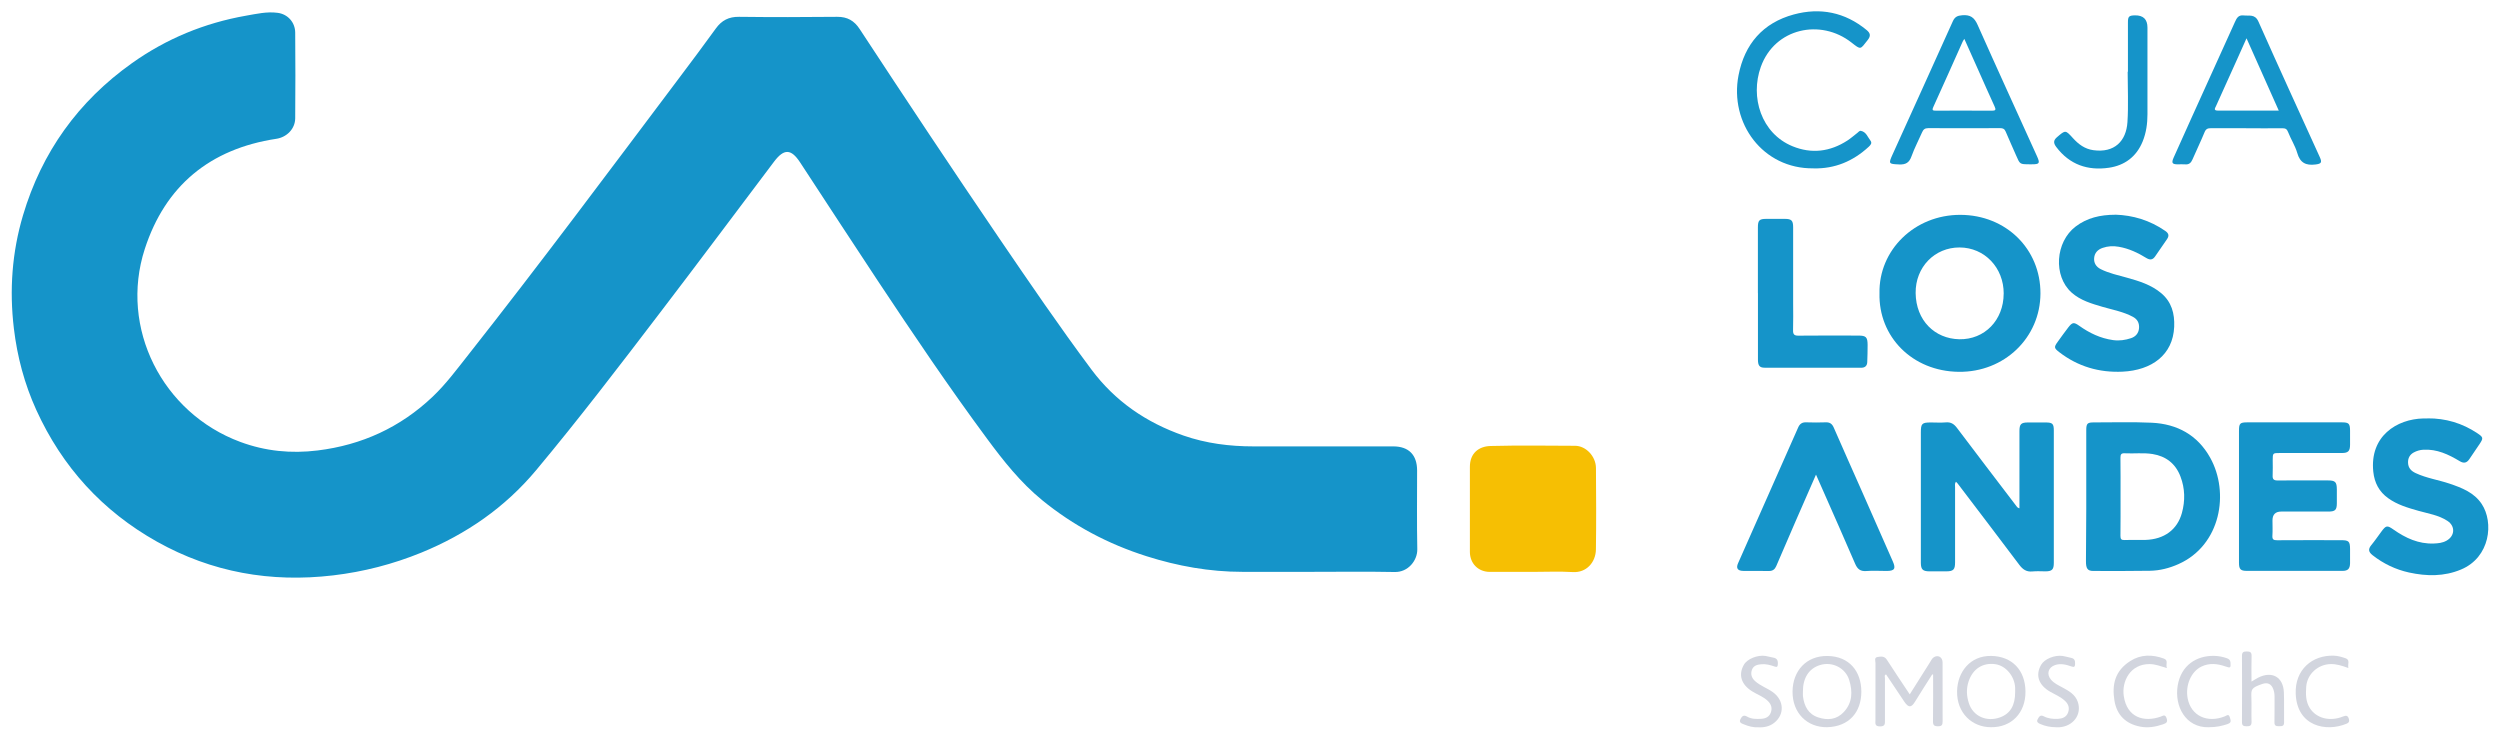 <svg width="133" height="39" viewBox="0 0 133 39" fill="none" xmlns="http://www.w3.org/2000/svg">
<path d="M69.758 30.422H66.097C64.352 30.422 62.656 30.117 61 29.592C58.96 28.945 57.099 27.963 55.438 26.605C54.291 25.667 53.381 24.516 52.509 23.336C50.481 20.594 48.575 17.767 46.691 14.927C45.305 12.836 43.939 10.733 42.564 8.637C42.087 7.913 41.711 7.899 41.182 8.597C39.163 11.275 37.156 13.961 35.12 16.627C32.962 19.456 30.803 22.283 28.521 25.016C26.864 26.998 24.806 28.419 22.424 29.396C20.909 30.015 19.339 30.42 17.718 30.611C14.407 31.001 11.271 30.452 8.352 28.817C5.444 27.186 3.309 24.837 1.929 21.806C1.303 20.428 0.917 18.979 0.738 17.472C0.494 15.429 0.64 13.419 1.224 11.454C2.222 8.097 4.16 5.394 7.019 3.361C8.85 2.058 10.881 1.223 13.091 0.834C13.646 0.737 14.207 0.606 14.775 0.683C15.317 0.755 15.703 1.195 15.705 1.739C15.717 3.258 15.719 4.775 15.705 6.294C15.701 6.857 15.252 7.304 14.696 7.385C11.176 7.92 8.792 9.879 7.701 13.25C6.342 17.449 8.636 21.973 12.781 23.509C14.116 24.004 15.484 24.139 16.896 23.965C19.25 23.676 21.3 22.736 23.019 21.103C23.729 20.428 24.31 19.64 24.915 18.875C28.746 14.017 32.44 9.055 36.16 4.11C36.807 3.249 37.453 2.388 38.084 1.514C38.393 1.086 38.773 0.888 39.312 0.895C41.052 0.916 42.795 0.914 44.537 0.895C45.079 0.89 45.444 1.1 45.737 1.549C48.178 5.268 50.639 8.976 53.142 12.652C54.747 15.008 56.354 17.365 58.059 19.652C59.325 21.35 60.981 22.48 62.961 23.171C64.171 23.592 65.418 23.748 66.69 23.748C69.167 23.748 71.645 23.748 74.122 23.748C74.941 23.748 75.388 24.197 75.39 25.025C75.39 26.423 75.372 27.819 75.4 29.217C75.411 29.817 74.913 30.448 74.197 30.431C72.717 30.401 71.236 30.422 69.754 30.422H69.758Z" fill="#1594C9"/>
<path d="M81.49 30.425C80.746 30.425 79.999 30.425 79.254 30.425C78.64 30.42 78.201 29.98 78.198 29.361C78.196 27.852 78.198 26.344 78.198 24.835C78.198 24.113 78.668 23.744 79.296 23.727C80.794 23.688 82.295 23.709 83.793 23.716C84.368 23.716 84.9 24.276 84.905 24.895C84.916 26.34 84.924 27.782 84.903 29.227C84.893 29.918 84.395 30.48 83.672 30.434C82.948 30.39 82.218 30.425 81.492 30.425" fill="#F6BF03"/>
<path d="M107.434 27.042V26.093C107.434 25.041 107.434 23.987 107.434 22.938C107.434 22.561 107.52 22.477 107.89 22.475C108.207 22.475 108.523 22.475 108.839 22.475C109.193 22.477 109.263 22.545 109.263 22.903C109.263 24.215 109.263 25.529 109.263 26.841C109.263 27.874 109.263 28.91 109.263 29.942C109.263 30.298 109.17 30.394 108.821 30.396C108.588 30.396 108.353 30.377 108.123 30.401C107.804 30.433 107.609 30.291 107.425 30.047C106.339 28.6 105.238 27.16 104.145 25.72C104.122 25.69 104.096 25.667 104.057 25.627C103.982 25.723 104.01 25.827 104.01 25.92C104.01 27.251 104.01 28.584 104.01 29.915C104.01 30.303 103.922 30.394 103.536 30.396C103.238 30.398 102.94 30.398 102.642 30.396C102.293 30.391 102.193 30.298 102.189 29.947C102.184 29.312 102.189 28.679 102.189 28.047C102.189 26.372 102.189 24.697 102.189 23.02C102.189 22.529 102.244 22.475 102.731 22.475C102.991 22.475 103.254 22.494 103.515 22.471C103.791 22.445 103.957 22.559 104.117 22.773C105.15 24.145 106.194 25.509 107.234 26.874C107.283 26.937 107.316 27.016 107.434 27.044" fill="#1594C9"/>
<path d="M99.989 15.601C99.942 13.31 101.85 11.423 104.294 11.43C106.721 11.437 108.561 13.247 108.552 15.613C108.545 17.962 106.63 19.812 104.201 19.781C101.729 19.751 99.933 17.911 99.989 15.603M106.597 15.624C106.602 14.242 105.579 13.168 104.25 13.165C102.927 13.161 101.896 14.208 101.912 15.592C101.931 17.05 102.929 18.02 104.232 18.048C105.583 18.074 106.593 17.029 106.595 15.624" fill="#1594C9"/>
<path d="M110.989 26.357C110.989 25.203 110.989 24.049 110.989 22.896C110.989 22.528 111.045 22.47 111.408 22.472C112.431 22.472 113.457 22.442 114.478 22.489C115.83 22.554 116.912 23.147 117.582 24.35C118.617 26.206 118.152 29.007 115.89 30.012C115.409 30.226 114.906 30.356 114.381 30.365C113.376 30.382 112.371 30.377 111.368 30.375C111.056 30.375 110.97 30.249 110.973 29.844C110.98 28.923 110.984 28.002 110.989 27.083C110.989 26.841 110.989 26.599 110.989 26.357ZM112.813 26.418C112.813 27.116 112.817 27.811 112.808 28.509C112.808 28.679 112.855 28.737 113.029 28.73C113.401 28.716 113.774 28.735 114.146 28.723C115.134 28.69 115.83 28.183 116.077 27.292C116.256 26.641 116.244 25.985 116 25.348C115.739 24.666 115.234 24.27 114.516 24.154C114.027 24.077 113.532 24.14 113.041 24.115C112.852 24.103 112.806 24.173 112.808 24.352C112.817 25.041 112.813 25.729 112.813 26.418Z" fill="#1594C9"/>
<path d="M119.114 26.393C119.114 25.237 119.114 24.083 119.114 22.93C119.114 22.523 119.163 22.471 119.556 22.469C121.231 22.469 122.908 22.469 124.583 22.469C124.958 22.469 125.021 22.534 125.023 22.911C125.023 23.162 125.023 23.413 125.023 23.665C125.021 23.997 124.923 24.1 124.59 24.1C123.492 24.102 122.394 24.1 121.294 24.1C120.91 24.1 120.91 24.1 120.908 24.481C120.908 24.751 120.919 25.021 120.905 25.291C120.892 25.502 120.971 25.563 121.178 25.561C122.062 25.551 122.946 25.558 123.83 25.558C124.239 25.558 124.318 25.637 124.32 26.042C124.32 26.284 124.32 26.526 124.32 26.768C124.32 27.126 124.234 27.215 123.878 27.215C123.041 27.215 122.204 27.215 121.364 27.215C121.052 27.215 120.896 27.373 120.896 27.689C120.896 27.959 120.91 28.231 120.892 28.499C120.878 28.703 120.959 28.743 121.145 28.741C122.28 28.734 123.416 28.736 124.553 28.738C124.956 28.738 125.021 28.803 125.023 29.208C125.023 29.459 125.025 29.711 125.023 29.964C125.018 30.257 124.909 30.371 124.623 30.371C122.927 30.371 121.233 30.371 119.54 30.371C119.196 30.371 119.114 30.285 119.114 29.939C119.114 28.757 119.114 27.575 119.114 26.391" fill="#1594C9"/>
<path d="M112.541 11.421C113.462 11.449 114.374 11.717 115.195 12.287C115.386 12.419 115.404 12.552 115.283 12.726C115.072 13.034 114.86 13.336 114.651 13.643C114.527 13.822 114.388 13.845 114.199 13.734C113.739 13.45 113.257 13.22 112.713 13.127C112.417 13.075 112.14 13.092 111.861 13.187C111.601 13.275 111.429 13.455 111.408 13.732C111.387 13.994 111.517 14.197 111.757 14.318C112.201 14.541 112.685 14.641 113.157 14.774C113.801 14.953 114.441 15.15 114.969 15.59C115.532 16.06 115.697 16.681 115.667 17.386C115.602 18.887 114.467 19.698 112.922 19.773C111.685 19.831 110.549 19.503 109.556 18.738C109.27 18.517 109.263 18.468 109.475 18.177C109.658 17.921 109.844 17.665 110.035 17.416C110.247 17.142 110.331 17.13 110.61 17.328C111.154 17.716 111.738 17.998 112.413 18.093C112.748 18.14 113.064 18.093 113.371 17.991C113.613 17.91 113.776 17.73 113.797 17.456C113.815 17.188 113.718 16.991 113.476 16.858C112.971 16.584 112.41 16.486 111.868 16.328C111.28 16.155 110.687 15.988 110.212 15.567C109.223 14.688 109.34 12.873 110.426 12.05C111.031 11.591 111.724 11.426 112.536 11.424" fill="#1594C9"/>
<path d="M129.141 22.257C130.106 22.248 130.99 22.511 131.795 23.048C132.114 23.26 132.121 23.309 131.916 23.618C131.735 23.888 131.551 24.156 131.37 24.425C131.23 24.633 131.074 24.665 130.853 24.532C130.26 24.174 129.644 23.884 128.918 23.925C128.734 23.937 128.566 23.988 128.413 24.07C128.204 24.184 128.097 24.37 128.108 24.623C128.12 24.905 128.283 25.063 128.515 25.17C129.092 25.44 129.723 25.53 130.32 25.731C130.976 25.954 131.621 26.203 132.026 26.81C132.677 27.787 132.486 29.648 130.925 30.299C130.023 30.676 129.095 30.662 128.159 30.457C127.443 30.299 126.796 29.988 126.217 29.534C126.003 29.364 125.977 29.211 126.154 28.999C126.343 28.771 126.51 28.522 126.687 28.285C126.938 27.945 126.996 27.936 127.334 28.173C127.978 28.624 128.666 28.945 129.476 28.915C129.709 28.906 129.939 28.885 130.151 28.766C130.602 28.517 130.635 27.992 130.202 27.71C129.734 27.403 129.183 27.324 128.66 27.175C128.094 27.015 127.534 26.852 127.05 26.503C126.568 26.159 126.322 25.686 126.259 25.096C126.061 23.202 127.508 22.295 128.918 22.262C128.992 22.262 129.067 22.262 129.141 22.262" fill="#1594C9"/>
<path d="M96.61 25.252C96.235 26.106 95.882 26.911 95.531 27.718C95.182 28.516 94.837 29.316 94.495 30.119C94.421 30.291 94.305 30.379 94.109 30.377C93.653 30.37 93.197 30.377 92.741 30.372C92.441 30.368 92.348 30.228 92.465 29.965C93.53 27.555 94.598 25.15 95.663 22.74C95.749 22.544 95.879 22.458 96.096 22.468C96.44 22.482 96.784 22.479 97.129 22.468C97.345 22.461 97.466 22.544 97.554 22.744C98.05 23.884 98.559 25.017 99.062 26.155C99.609 27.392 100.155 28.632 100.699 29.87C100.869 30.254 100.788 30.375 100.369 30.375C100.006 30.375 99.641 30.351 99.281 30.379C98.964 30.402 98.813 30.268 98.694 29.993C98.134 28.69 97.557 27.395 96.984 26.094C96.868 25.831 96.752 25.569 96.612 25.252" fill="#1594C9"/>
<path d="M93.52 15.596V12.107C93.52 11.718 93.593 11.644 93.972 11.644C94.297 11.644 94.623 11.644 94.949 11.644C95.307 11.644 95.395 11.73 95.395 12.088C95.398 13.428 95.395 14.768 95.395 16.108C95.395 16.592 95.407 17.078 95.391 17.56C95.384 17.79 95.454 17.862 95.686 17.857C96.747 17.846 97.808 17.85 98.869 17.853C99.273 17.853 99.355 17.936 99.357 18.348C99.357 18.655 99.35 18.962 99.338 19.267C99.329 19.472 99.21 19.565 99.01 19.565C97.298 19.565 95.586 19.565 93.874 19.562C93.611 19.562 93.523 19.446 93.523 19.139C93.523 17.957 93.523 16.776 93.523 15.594L93.52 15.596Z" fill="#1594C9"/>
<path d="M119.492 6.82C118.868 6.82 118.245 6.825 117.622 6.82C117.454 6.82 117.356 6.855 117.284 7.03C117.084 7.518 116.852 7.993 116.642 8.479C116.563 8.665 116.454 8.765 116.242 8.744C116.112 8.732 115.982 8.744 115.851 8.744C115.556 8.739 115.514 8.667 115.637 8.386C115.947 7.693 116.258 6.999 116.572 6.306C117.347 4.592 118.126 2.88 118.901 1.165C118.994 0.958 119.087 0.788 119.364 0.821C119.659 0.856 119.964 0.732 120.15 1.151C121.223 3.566 122.325 5.966 123.419 8.372C123.544 8.651 123.484 8.714 123.181 8.751C122.677 8.814 122.365 8.667 122.214 8.139C122.102 7.753 121.872 7.402 121.725 7.023C121.662 6.855 121.576 6.823 121.418 6.823C120.776 6.83 120.134 6.825 119.492 6.823M121.23 5.883C120.657 4.601 120.099 3.349 119.515 2.037C119.334 2.44 119.185 2.775 119.034 3.112C118.652 3.957 118.268 4.801 117.891 5.645C117.852 5.736 117.736 5.883 117.982 5.883C119.05 5.883 120.118 5.883 121.23 5.883Z" fill="#1594C9"/>
<path d="M107.949 8.739C107.458 8.739 107.46 8.739 107.26 8.276C107.076 7.85 106.881 7.429 106.702 7.001C106.641 6.857 106.555 6.815 106.406 6.817C105.132 6.822 103.857 6.824 102.582 6.817C102.398 6.817 102.319 6.892 102.254 7.041C102.068 7.466 101.849 7.878 101.693 8.313C101.573 8.658 101.379 8.765 101.031 8.748C100.472 8.723 100.458 8.718 100.691 8.204C101.756 5.85 102.829 3.498 103.887 1.139C103.996 0.895 104.134 0.832 104.39 0.811C104.815 0.776 105.032 0.925 105.206 1.318C106.246 3.656 107.314 5.982 108.368 8.311C108.54 8.69 108.502 8.741 108.088 8.741H107.949V8.739ZM104.504 2.065C104.459 2.139 104.431 2.174 104.413 2.216C103.894 3.375 103.38 4.535 102.852 5.692C102.766 5.88 102.838 5.887 102.992 5.887C103.987 5.885 104.981 5.882 105.976 5.889C106.176 5.889 106.19 5.833 106.113 5.666C105.823 5.033 105.543 4.398 105.26 3.763C105.011 3.207 104.764 2.651 104.501 2.065" fill="#1594C9"/>
<path d="M96.475 8.956C93.783 8.991 91.997 6.548 92.49 4.003C92.813 2.34 93.79 1.214 95.428 0.77C96.833 0.388 98.154 0.649 99.304 1.598C99.508 1.765 99.534 1.914 99.359 2.133C98.959 2.635 99.017 2.67 98.499 2.263C96.856 0.974 94.416 1.495 93.676 3.556C93.097 5.168 93.7 7.097 95.358 7.779C96.373 8.197 97.361 8.074 98.282 7.476C98.469 7.355 98.636 7.204 98.813 7.069C98.871 7.025 98.92 6.946 99.001 6.962C99.283 7.018 99.357 7.288 99.506 7.478C99.613 7.616 99.511 7.72 99.411 7.813C98.582 8.576 97.615 8.986 96.477 8.958" fill="#1594C9"/>
<path d="M113.206 3.818C113.206 2.943 113.206 2.068 113.206 1.194C113.206 0.875 113.259 0.824 113.582 0.817C114.024 0.811 114.245 1.028 114.245 1.468C114.245 3.004 114.245 4.539 114.245 6.077C114.245 6.57 114.18 7.054 113.992 7.521C113.659 8.338 113.033 8.801 112.194 8.924C111.068 9.089 110.102 8.761 109.391 7.817C109.239 7.614 109.235 7.468 109.432 7.298C109.886 6.909 109.879 6.907 110.286 7.354C110.579 7.675 110.907 7.924 111.363 7.989C112.487 8.147 113.115 7.507 113.18 6.498C113.238 5.609 113.192 4.711 113.192 3.818H113.206Z" fill="#1594C9"/>
<path d="M102.794 35.877C102.486 36.363 102.177 36.844 101.877 37.333C101.679 37.656 101.533 37.658 101.312 37.333C100.986 36.849 100.663 36.363 100.337 35.877C100.232 35.928 100.279 36.011 100.279 36.074C100.274 36.819 100.274 37.563 100.279 38.31C100.279 38.496 100.3 38.645 100.018 38.645C99.718 38.645 99.774 38.466 99.774 38.296C99.774 37.291 99.772 36.286 99.776 35.279C99.776 35.165 99.693 34.986 99.881 34.953C100.056 34.925 100.246 34.89 100.379 35.095C100.751 35.674 101.135 36.242 101.514 36.814C101.537 36.851 101.563 36.886 101.598 36.94C101.961 36.365 102.31 35.809 102.663 35.253C102.726 35.151 102.784 35.027 102.877 34.967C103.11 34.818 103.345 34.967 103.345 35.241C103.345 36.284 103.343 37.328 103.347 38.37C103.347 38.552 103.315 38.638 103.105 38.638C102.896 38.638 102.833 38.58 102.835 38.368C102.847 37.542 102.842 36.716 102.842 35.888C102.824 35.883 102.805 35.879 102.787 35.877" fill="#D2D5DE"/>
<path d="M97.204 38.687C96.145 38.706 95.352 37.934 95.363 36.787C95.375 35.684 96.099 34.879 97.229 34.898C98.383 34.916 99.02 35.714 99.023 36.794C99.023 37.896 98.362 38.657 97.204 38.687ZM95.917 36.789C95.917 36.873 95.908 36.959 95.917 37.04C95.982 37.564 96.198 37.992 96.729 38.166C97.229 38.331 97.708 38.289 98.09 37.88C98.553 37.382 98.564 36.794 98.381 36.187C98.185 35.535 97.476 35.177 96.822 35.382C96.236 35.563 95.912 36.066 95.915 36.791" fill="#D2D5DE"/>
<path d="M105.922 38.687C104.933 38.694 104.089 37.943 104.117 36.761C104.142 35.749 104.808 34.879 105.931 34.895C107.036 34.912 107.746 35.647 107.755 36.787C107.767 37.922 107.011 38.704 105.92 38.687M107.206 36.815C107.206 36.74 107.208 36.666 107.206 36.591C107.181 35.982 106.715 35.421 106.166 35.337C105.487 35.235 104.954 35.582 104.731 36.247C104.598 36.645 104.619 37.031 104.747 37.419C104.973 38.106 105.687 38.422 106.399 38.166C106.957 37.964 107.208 37.517 107.206 36.815Z" fill="#D2D5DE"/>
<path d="M119.78 36.261C119.929 36.172 120.029 36.107 120.136 36.051C120.873 35.679 121.471 36.017 121.503 36.838C121.524 37.366 121.503 37.896 121.513 38.429C121.515 38.62 121.417 38.636 121.268 38.634C121.117 38.634 120.994 38.638 121.001 38.422C121.013 37.966 121.001 37.512 121.006 37.056C121.006 36.924 120.987 36.798 120.943 36.675C120.843 36.391 120.645 36.286 120.354 36.386C119.754 36.593 119.756 36.673 119.775 37.136C119.789 37.552 119.768 37.973 119.782 38.392C119.789 38.599 119.705 38.641 119.521 38.638C119.354 38.638 119.27 38.606 119.273 38.408C119.279 37.236 119.279 36.063 119.273 34.893C119.273 34.702 119.342 34.658 119.519 34.658C119.698 34.658 119.791 34.688 119.784 34.9C119.77 35.344 119.78 35.786 119.78 36.261Z" fill="#D2D5DE"/>
<path d="M117.498 38.69C116.276 38.716 115.672 37.574 115.853 36.473C116.032 35.392 116.856 34.875 117.788 34.892C118.019 34.896 118.249 34.94 118.468 35.017C118.579 35.054 118.654 35.117 118.663 35.254C118.679 35.533 118.663 35.55 118.391 35.454C117.968 35.306 117.539 35.259 117.118 35.461C116.558 35.731 116.255 36.466 116.383 37.15C116.56 38.09 117.435 38.483 118.361 38.109C118.463 38.067 118.568 37.955 118.628 38.167C118.675 38.327 118.731 38.444 118.507 38.518C118.214 38.618 117.921 38.69 117.495 38.688" fill="#D2D5DE"/>
<path d="M109.374 38.688C109.083 38.688 108.802 38.632 108.537 38.515C108.427 38.467 108.327 38.404 108.404 38.264C108.471 38.141 108.539 38.008 108.725 38.106C108.962 38.229 109.218 38.257 109.483 38.243C109.721 38.229 109.925 38.155 110.018 37.915C110.111 37.673 110.049 37.464 109.858 37.287C109.63 37.073 109.344 36.955 109.079 36.806C108.455 36.452 108.269 35.924 108.588 35.368C108.765 35.059 109.304 34.833 109.739 34.898C109.886 34.919 110.028 34.968 110.172 34.996C110.358 35.028 110.402 35.14 110.395 35.315C110.391 35.473 110.349 35.508 110.198 35.454C109.916 35.356 109.63 35.28 109.328 35.382C108.967 35.505 108.862 35.856 109.109 36.154C109.274 36.352 109.504 36.454 109.725 36.575C110.063 36.757 110.402 36.945 110.537 37.336C110.772 38.011 110.293 38.65 109.537 38.692C109.481 38.692 109.425 38.692 109.369 38.692" fill="#D2D5DE"/>
<path d="M124.93 35.538C124.593 35.415 124.304 35.322 123.99 35.329C123.313 35.343 122.739 35.861 122.69 36.538C122.664 36.927 122.66 37.32 122.883 37.671C123.225 38.211 123.942 38.402 124.642 38.12C124.823 38.046 124.914 38.067 124.965 38.262C124.998 38.39 124.951 38.455 124.842 38.499C123.751 38.958 122.197 38.644 122.132 36.906C122.083 35.629 123.009 34.842 124.163 34.882C124.379 34.889 124.586 34.952 124.784 35.019C125.04 35.108 124.886 35.333 124.933 35.536" fill="#D2D5DE"/>
<path d="M93.54 38.688C93.279 38.711 93.021 38.637 92.77 38.534C92.654 38.488 92.5 38.441 92.591 38.26C92.663 38.116 92.754 38.011 92.94 38.12C93.175 38.26 93.438 38.255 93.698 38.241C93.924 38.227 94.119 38.144 94.205 37.913C94.291 37.683 94.238 37.483 94.061 37.304C93.819 37.059 93.493 36.955 93.212 36.778C92.633 36.417 92.468 35.899 92.775 35.364C92.951 35.054 93.498 34.831 93.926 34.896C94.063 34.917 94.196 34.964 94.331 34.984C94.545 35.017 94.596 35.145 94.58 35.343C94.571 35.471 94.536 35.503 94.41 35.459C94.182 35.38 93.95 35.315 93.703 35.338C93.489 35.354 93.287 35.408 93.205 35.629C93.121 35.859 93.182 36.064 93.37 36.234C93.649 36.487 94.01 36.604 94.315 36.822C94.908 37.248 94.957 38.002 94.391 38.451C94.154 38.641 93.861 38.709 93.54 38.693" fill="#D2D5DE"/>
<path d="M115.276 35.541C114.939 35.441 114.664 35.331 114.362 35.329C113.317 35.322 112.868 36.264 112.985 37.032C113.157 38.181 114.062 38.437 114.948 38.125C115.069 38.083 115.181 37.978 115.262 38.206C115.341 38.432 115.236 38.474 115.067 38.535C114.673 38.669 114.273 38.737 113.864 38.658C113.094 38.511 112.615 38.044 112.489 37.276C112.349 36.418 112.512 35.69 113.329 35.168C113.889 34.808 114.501 34.812 115.118 35.036C115.374 35.129 115.204 35.338 115.278 35.541" fill="#D2D5DE"/>
</svg>
